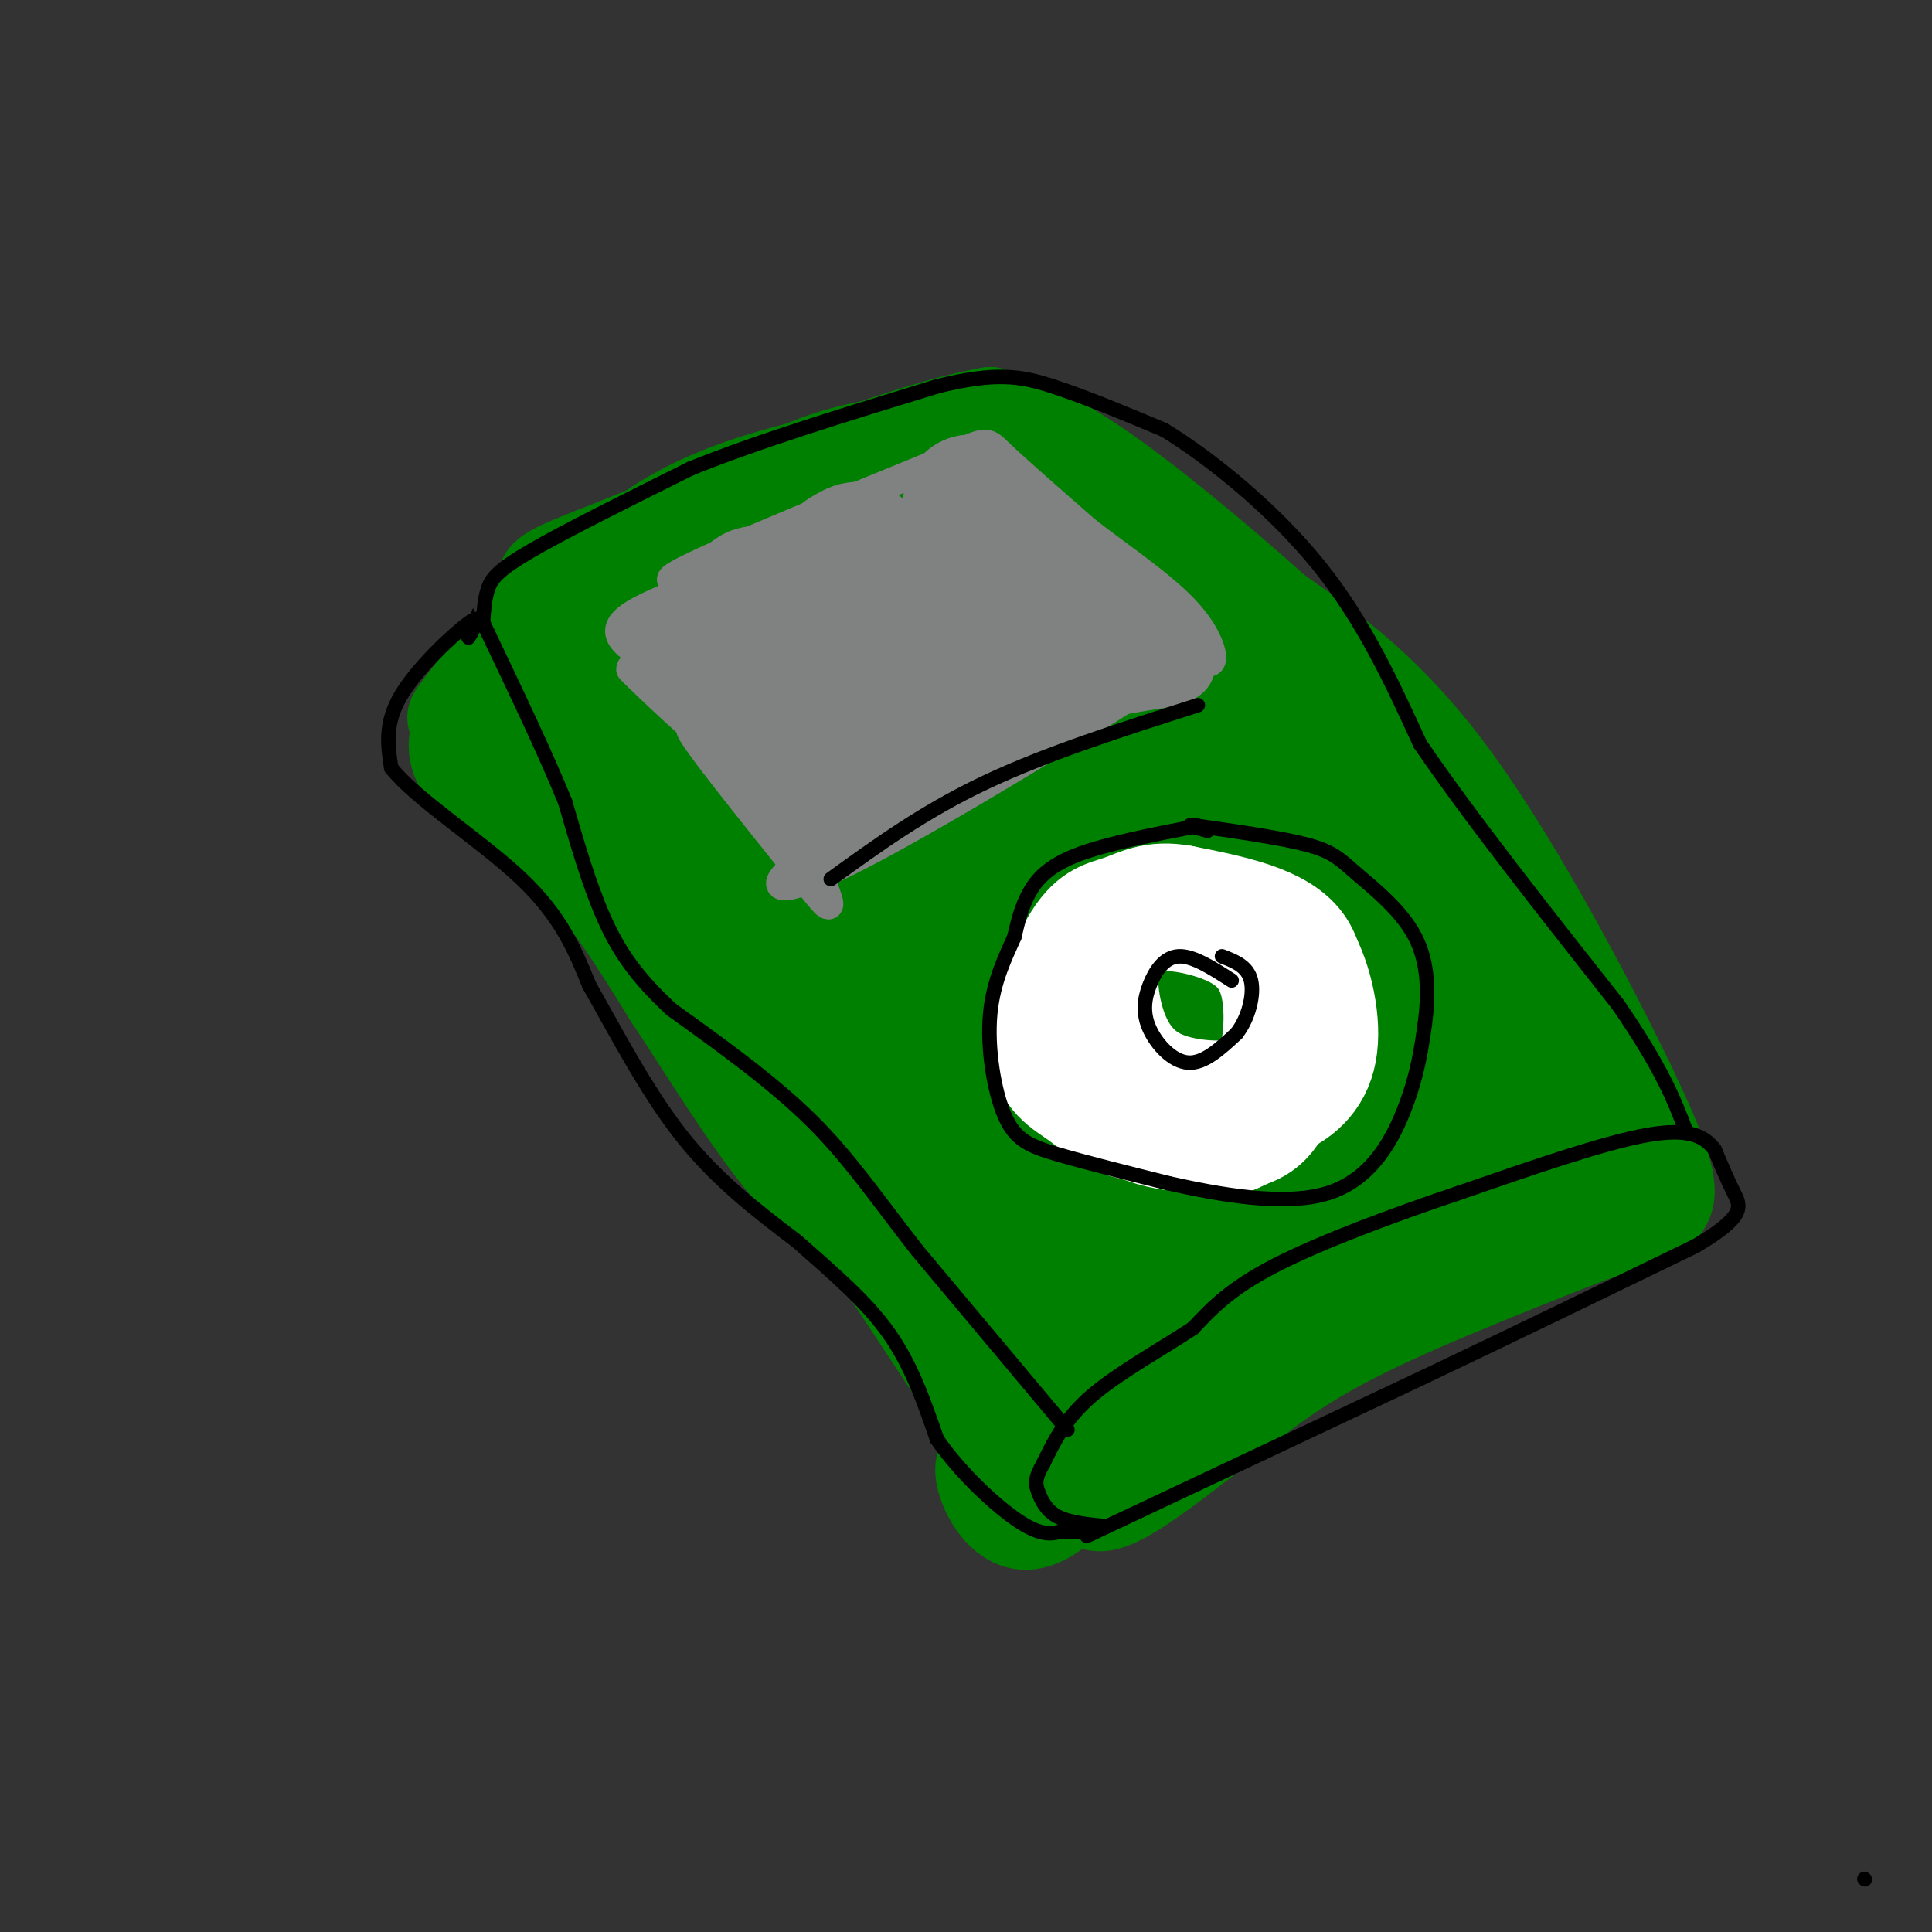 <svg viewBox='0 0 400 400' version='1.1' xmlns='http://www.w3.org/2000/svg' xmlns:xlink='http://www.w3.org/1999/xlink'><rect x="0" y="0" width="400" height="400" fill="#333333" stroke="none"/><g fill='none' stroke='#008000' stroke-width='3' stroke-linecap='round' stroke-linejoin='round'><path d='M108,130c5.417,-7.167 10.833,-14.333 16,-19c5.167,-4.667 10.083,-6.833 15,-9'/><path d='M139,102c4.667,-2.500 8.833,-4.250 13,-6'/></g>
<g fill='none' stroke='#008000' stroke-width='20' stroke-linecap='round' stroke-linejoin='round'><path d='M110,134c8.044,-8.933 16.089,-17.867 25,-24c8.911,-6.133 18.689,-9.467 28,-12c9.311,-2.533 18.156,-4.267 27,-6'/><path d='M190,92c6.786,-1.226 10.250,-1.292 6,-1c-4.250,0.292 -16.214,0.940 -27,5c-10.786,4.060 -20.393,11.530 -30,19'/><path d='M139,115c-11.500,8.000 -25.250,18.500 -39,29'/><path d='M100,144c-7.019,5.705 -5.067,5.467 -5,7c0.067,1.533 -1.751,4.836 2,9c3.751,4.164 13.072,9.190 21,17c7.928,7.810 14.464,18.405 21,29'/><path d='M139,206c7.583,11.405 16.042,25.417 24,35c7.958,9.583 15.417,14.738 23,24c7.583,9.262 15.292,22.631 23,36'/><path d='M209,301c3.400,6.667 0.400,5.333 5,1c4.600,-4.333 16.800,-11.667 29,-19'/><path d='M243,283c10.911,-7.667 23.689,-17.333 36,-22c12.311,-4.667 24.156,-4.333 36,-4'/><path d='M315,257c2.524,-0.679 -9.167,-0.375 -18,0c-8.833,0.375 -14.810,0.821 -26,7c-11.190,6.179 -27.595,18.089 -44,30'/><path d='M227,294c-7.821,6.607 -5.375,8.125 -4,11c1.375,2.875 1.679,7.107 6,6c4.321,-1.107 12.661,-7.554 21,-14'/><path d='M250,297c7.000,-5.422 14.000,-11.978 27,-19c13.000,-7.022 32.000,-14.511 51,-22'/><path d='M328,256c12.067,-4.444 16.733,-4.556 17,-9c0.267,-4.444 -3.867,-13.222 -8,-22'/><path d='M337,225c-7.600,-15.867 -22.600,-44.533 -36,-63c-13.400,-18.467 -25.200,-26.733 -37,-35'/><path d='M264,127c-13.000,-11.622 -27.000,-23.178 -37,-30c-10.000,-6.822 -16.000,-8.911 -22,-11'/><path d='M205,86c-17.333,3.000 -49.667,16.000 -82,29'/><path d='M123,115c-14.202,5.488 -8.708,4.708 -10,8c-1.292,3.292 -9.369,10.655 -9,19c0.369,8.345 9.185,17.673 18,27'/><path d='M122,169c16.000,24.167 47.000,71.083 78,118'/><path d='M200,287c12.750,20.952 5.625,14.333 4,16c-1.625,1.667 2.250,11.619 8,12c5.750,0.381 13.375,-8.810 21,-18'/><path d='M233,297c9.500,-6.667 22.750,-14.333 36,-22'/><path d='M134,136c-9.888,16.645 -19.777,33.291 -14,27c5.777,-6.291 27.219,-35.517 29,-38c1.781,-2.483 -16.100,21.778 -17,25c-0.900,3.222 15.181,-14.594 26,-25c10.819,-10.406 16.377,-13.402 15,-8c-1.377,5.402 -9.688,19.201 -18,33'/><path d='M155,150c-7.898,11.911 -18.643,25.187 -14,21c4.643,-4.187 24.673,-25.837 36,-37c11.327,-11.163 13.950,-11.838 16,-11c2.050,0.838 3.528,3.188 -5,15c-8.528,11.812 -27.061,33.085 -24,33c3.061,-0.085 27.717,-21.530 37,-28c9.283,-6.470 3.192,2.034 2,5c-1.192,2.966 2.516,0.393 -5,12c-7.516,11.607 -26.254,37.394 -24,40c2.254,2.606 25.501,-17.970 39,-28c13.499,-10.030 17.249,-9.515 21,-9'/><path d='M234,163c-5.739,12.462 -30.585,48.119 -29,54c1.585,5.881 29.603,-18.012 43,-28c13.397,-9.988 12.174,-6.072 14,-6c1.826,0.072 6.701,-3.701 5,2c-1.701,5.701 -9.980,20.874 -22,35c-12.020,14.126 -27.783,27.205 -24,25c3.783,-2.205 27.113,-19.692 40,-28c12.887,-8.308 15.332,-7.436 17,-7c1.668,0.436 2.561,0.436 1,4c-1.561,3.564 -5.574,10.690 -17,23c-11.426,12.310 -30.265,29.803 -35,35c-4.735,5.197 4.632,-1.901 14,-9'/><path d='M241,263c6.896,-3.646 17.136,-8.262 17,-6c-0.136,2.262 -10.650,11.404 -18,16c-7.350,4.596 -11.537,4.648 -15,3c-3.463,-1.648 -6.202,-4.997 -8,-5c-1.798,-0.003 -2.656,3.338 -5,-10c-2.344,-13.338 -6.174,-43.357 -10,-59c-3.826,-15.643 -7.647,-16.909 -10,-13c-2.353,3.909 -3.238,12.995 2,27c5.238,14.005 16.600,32.929 13,27c-3.600,-5.929 -22.162,-36.712 -32,-52c-9.838,-15.288 -10.954,-15.082 -9,-7c1.954,8.082 6.977,24.041 12,40'/><path d='M178,224c7.916,16.915 21.705,39.204 16,27c-5.705,-12.204 -30.905,-58.901 -35,-64c-4.095,-5.099 12.914,31.401 25,56c12.086,24.599 19.247,37.298 21,33c1.753,-4.298 -1.903,-25.594 -3,-36c-1.097,-10.406 0.366,-9.923 3,3c2.634,12.923 6.440,38.287 9,48c2.560,9.713 3.874,3.775 7,-2c3.126,-5.775 8.063,-11.388 13,-17'/><path d='M234,272c4.205,-5.736 8.218,-11.575 21,-21c12.782,-9.425 34.332,-22.435 24,-10c-10.332,12.435 -52.547,50.315 -48,52c4.547,1.685 55.857,-32.825 70,-44c14.143,-11.175 -8.879,0.984 -21,7c-12.121,6.016 -13.340,5.889 -2,2c11.340,-3.889 35.240,-11.540 44,-15c8.760,-3.460 2.380,-2.730 -4,-2'/><path d='M318,241c-1.433,0.540 -3.017,2.890 -6,-6c-2.983,-8.890 -7.367,-29.019 -12,-39c-4.633,-9.981 -9.515,-9.812 -11,-7c-1.485,2.812 0.426,8.267 7,15c6.574,6.733 17.811,14.743 25,21c7.189,6.257 10.329,10.760 -2,-5c-12.329,-15.760 -40.127,-51.781 -40,-52c0.127,-0.219 28.179,35.366 39,49c10.821,13.634 4.410,5.317 -2,-3'/><path d='M316,214c-9.290,-13.113 -31.516,-44.397 -45,-62c-13.484,-17.603 -18.227,-21.525 -11,-10c7.227,11.525 26.424,38.497 23,35c-3.424,-3.497 -29.470,-37.462 -41,-53c-11.530,-15.538 -8.544,-12.649 -2,-2c6.544,10.649 16.646,29.059 16,29c-0.646,-0.059 -12.042,-18.588 -20,-29c-7.958,-10.412 -12.479,-12.706 -17,-15'/><path d='M219,107c-3.603,-2.412 -4.110,-0.941 -2,2c2.110,2.941 6.839,7.351 9,8c2.161,0.649 1.756,-2.464 -1,-5c-2.756,-2.536 -7.862,-4.496 -11,-6c-3.138,-1.504 -4.309,-2.553 -7,-1c-2.691,1.553 -6.903,5.709 -8,5c-1.097,-0.709 0.923,-6.283 -1,-8c-1.923,-1.717 -7.787,0.422 -13,3c-5.213,2.578 -9.775,5.594 -6,7c3.775,1.406 15.888,1.203 28,1'/><path d='M207,113c7.917,-1.537 13.711,-5.880 6,0c-7.711,5.880 -28.927,21.984 -24,23c4.927,1.016 35.996,-13.056 37,-9c1.004,4.056 -28.057,26.242 -27,29c1.057,2.758 32.232,-13.910 37,-12c4.768,1.910 -16.870,22.399 -25,31c-8.130,8.601 -2.751,5.315 3,2c5.751,-3.315 11.876,-6.657 18,-10'/><path d='M232,167c11.261,-7.337 30.413,-20.680 24,-13c-6.413,7.680 -38.393,36.383 -35,38c3.393,1.617 42.158,-23.853 43,-20c0.842,3.853 -36.239,37.029 -36,41c0.239,3.971 37.799,-21.262 51,-28c13.201,-6.738 2.044,5.019 -8,16c-10.044,10.981 -18.973,21.187 -23,27c-4.027,5.813 -3.150,7.232 -2,8c1.150,0.768 2.575,0.884 4,1'/><path d='M250,237c7.879,-2.437 25.576,-9.028 31,-6c5.424,3.028 -1.424,15.676 -3,21c-1.576,5.324 2.119,3.324 6,2c3.881,-1.324 7.949,-1.974 5,-10c-2.949,-8.026 -12.914,-23.430 -12,-24c0.914,-0.570 12.708,13.693 17,16c4.292,2.307 1.084,-7.341 1,-12c-0.084,-4.659 2.958,-4.330 6,-4'/><path d='M301,220c2.243,3.830 4.852,15.404 3,12c-1.852,-3.404 -8.164,-21.787 -18,-20c-9.836,1.787 -23.196,23.744 -34,37c-10.804,13.256 -19.050,17.811 -21,10c-1.950,-7.811 2.398,-27.988 4,-31c1.602,-3.012 0.458,11.139 -1,19c-1.458,7.861 -3.229,9.430 -5,11'/><path d='M229,258c-4.496,-9.001 -13.237,-37.002 -17,-48c-3.763,-10.998 -2.548,-4.993 -3,-3c-0.452,1.993 -2.571,-0.027 -3,4c-0.429,4.027 0.834,14.100 -1,14c-1.834,-0.100 -6.763,-10.373 -14,-16c-7.237,-5.627 -16.782,-6.608 -28,-15c-11.218,-8.392 -24.109,-24.196 -37,-40'/><path d='M126,154c-10.733,-7.822 -19.067,-7.378 -21,-10c-1.933,-2.622 2.533,-8.311 7,-14'/><path d='M112,130c-3.089,2.356 -14.311,15.244 -17,18c-2.689,2.756 3.156,-4.622 9,-12'/><path d='M104,136c3.622,-4.400 8.178,-9.400 11,-11c2.822,-1.600 3.911,0.200 5,2'/></g>
<g fill='none' stroke='#000000' stroke-width='3' stroke-linecap='round' stroke-linejoin='round'><path d='M386,389c0.000,0.000 0.100,0.100 0.1,0.1'/><path d='M225,318c0.000,0.000 70.000,-33.000 70,-33'/><path d='M295,285c21.000,-10.000 38.500,-18.500 56,-27'/><path d='M351,258c10.667,-6.244 9.333,-8.356 8,-11c-1.333,-2.644 -2.667,-5.822 -4,-9'/><path d='M355,238c-2.000,-2.600 -5.000,-4.600 -14,-3c-9.000,1.600 -24.000,6.800 -39,12'/><path d='M302,247c-13.756,4.622 -28.644,10.178 -38,15c-9.356,4.822 -13.178,8.911 -17,13'/><path d='M247,275c-6.867,4.511 -15.533,9.289 -21,14c-5.467,4.711 -7.733,9.356 -10,14'/><path d='M216,303c-1.893,3.250 -1.625,4.375 -1,6c0.625,1.625 1.607,3.750 4,5c2.393,1.250 6.196,1.625 10,2'/><path d='M221,296c0.000,0.000 -31.000,-37.000 -31,-37'/><path d='M190,259c-8.422,-10.733 -13.978,-19.067 -22,-27c-8.022,-7.933 -18.511,-15.467 -29,-23'/><path d='M139,209c-7.267,-6.733 -10.933,-12.067 -14,-19c-3.067,-6.933 -5.533,-15.467 -8,-24'/><path d='M117,166c-4.000,-9.833 -10.000,-22.417 -16,-35'/><path d='M101,131c-2.833,-6.167 -1.917,-4.083 -1,-2'/><path d='M97,132c1.511,-2.600 3.022,-5.200 0,-3c-3.022,2.200 -10.578,9.200 -14,15c-3.422,5.800 -2.711,10.400 -2,15'/><path d='M81,159c5.067,6.467 18.733,15.133 27,23c8.267,7.867 11.133,14.933 14,22'/><path d='M122,204c5.333,9.333 11.667,21.667 19,31c7.333,9.333 15.667,15.667 24,22'/><path d='M165,257c7.511,6.667 14.289,12.333 19,19c4.711,6.667 7.356,14.333 10,22'/><path d='M194,298c4.933,7.111 12.267,13.889 17,17c4.733,3.111 6.867,2.556 9,2'/><path d='M220,317c2.667,0.333 4.833,0.167 7,0'/><path d='M100,129c0.156,-2.444 0.311,-4.889 1,-7c0.689,-2.111 1.911,-3.889 9,-8c7.089,-4.111 20.044,-10.556 33,-17'/><path d='M143,97c14.000,-5.667 32.500,-11.333 51,-17'/><path d='M194,80c12.244,-3.044 17.356,-2.156 24,0c6.644,2.156 14.822,5.578 23,9'/><path d='M241,89c9.756,5.978 22.644,16.422 32,28c9.356,11.578 15.178,24.289 21,37'/><path d='M294,154c10.333,15.167 25.667,34.583 41,54'/><path d='M335,208c9.167,13.333 11.583,19.667 14,26'/></g>
<g fill='none' stroke='#ffffff' stroke-width='20' stroke-linecap='round' stroke-linejoin='round'><path d='M250,192c-2.058,-2.292 -4.117,-4.583 -7,-5c-2.883,-0.417 -6.591,1.041 -9,3c-2.409,1.959 -3.518,4.420 -4,8c-0.482,3.580 -0.335,8.279 1,13c1.335,4.721 3.859,9.463 9,12c5.141,2.537 12.897,2.868 17,2c4.103,-0.868 4.551,-2.934 5,-5'/><path d='M262,220c1.200,-3.354 1.700,-9.239 1,-14c-0.700,-4.761 -2.598,-8.398 -7,-11c-4.402,-2.602 -11.307,-4.169 -16,-4c-4.693,0.169 -7.175,2.076 -9,6c-1.825,3.924 -2.994,9.866 -2,15c0.994,5.134 4.152,9.459 7,13c2.848,3.541 5.385,6.297 10,7c4.615,0.703 11.307,-0.649 18,-2'/><path d='M264,230c5.374,-1.880 9.808,-5.581 11,-12c1.192,-6.419 -0.858,-15.556 -4,-21c-3.142,-5.444 -7.376,-7.193 -13,-8c-5.624,-0.807 -12.638,-0.670 -17,0c-4.362,0.670 -6.072,1.873 -9,5c-2.928,3.127 -7.073,8.178 -9,12c-1.927,3.822 -1.634,6.414 -1,10c0.634,3.586 1.610,8.168 5,11c3.390,2.832 9.195,3.916 15,5'/><path d='M242,232c5.658,0.364 12.303,-1.226 16,-2c3.697,-0.774 4.444,-0.731 6,-6c1.556,-5.269 3.919,-15.851 3,-22c-0.919,-6.149 -5.119,-7.866 -9,-10c-3.881,-2.134 -7.442,-4.685 -12,-5c-4.558,-0.315 -10.112,1.608 -14,3c-3.888,1.392 -6.111,2.255 -8,7c-1.889,4.745 -3.445,13.373 -5,22'/><path d='M219,219c0.799,5.553 5.297,8.437 9,11c3.703,2.563 6.611,4.806 12,6c5.389,1.194 13.259,1.339 18,0c4.741,-1.339 6.353,-4.163 8,-7c1.647,-2.837 3.328,-5.687 5,-12c1.672,-6.313 3.335,-16.089 -1,-22c-4.335,-5.911 -14.667,-7.955 -25,-10'/><path d='M245,185c-6.348,-1.187 -9.716,0.847 -13,2c-3.284,1.153 -6.482,1.425 -10,7c-3.518,5.575 -7.355,16.453 -7,23c0.355,6.547 4.903,8.763 8,11c3.097,2.237 4.742,4.496 10,6c5.258,1.504 14.129,2.252 23,3'/><path d='M256,237c6.333,-2.333 10.667,-9.667 15,-17'/></g>
<g fill='none' stroke='#808282' stroke-width='6' stroke-linecap='round' stroke-linejoin='round'><path d='M136,134c-3.375,-4.071 -6.750,-8.143 -2,-2c4.750,6.143 17.625,22.500 17,24c-0.625,1.500 -14.750,-11.857 -19,-16c-4.250,-4.143 1.375,0.929 7,6'/><path d='M139,146c5.690,5.560 16.417,16.458 16,16c-0.417,-0.458 -11.976,-12.274 -12,-11c-0.024,1.274 11.488,15.637 23,30'/><path d='M166,181c5.167,6.655 6.583,8.292 5,4c-1.583,-4.292 -6.167,-14.512 -12,-23c-5.833,-8.488 -12.917,-15.244 -20,-22'/><path d='M139,140c-6.889,-5.422 -14.111,-7.978 -9,-12c5.111,-4.022 22.556,-9.511 40,-15'/><path d='M170,113c-3.111,0.289 -30.889,8.511 -31,7c-0.111,-1.511 27.444,-12.756 55,-24'/><path d='M194,96c10.644,-4.889 9.756,-5.111 13,-2c3.244,3.111 10.622,9.556 18,16'/><path d='M225,110c7.167,5.560 16.083,11.458 21,17c4.917,5.542 5.833,10.726 4,10c-1.833,-0.726 -6.417,-7.363 -11,-14'/><path d='M239,123c-0.357,-1.702 4.250,1.042 7,5c2.750,3.958 3.643,9.131 2,12c-1.643,2.869 -5.821,3.435 -10,4'/><path d='M238,144c-6.311,1.200 -17.089,2.200 -30,8c-12.911,5.800 -27.956,16.400 -43,27'/><path d='M165,179c-7.190,5.893 -3.667,7.125 17,-4c20.667,-11.125 58.476,-34.607 64,-39c5.524,-4.393 -21.238,10.304 -48,25'/><path d='M198,161c-11.240,5.877 -15.341,8.069 -8,3c7.341,-5.069 26.122,-17.400 33,-23c6.878,-5.600 1.852,-4.469 -8,1c-9.852,5.469 -24.529,15.277 -29,18c-4.471,2.723 1.265,-1.638 7,-6'/></g>
<g fill='none' stroke='#808282' stroke-width='28' stroke-linecap='round' stroke-linejoin='round'><path d='M175,115c2.139,-1.310 4.278,-2.621 2,2c-2.278,4.621 -8.973,15.172 -11,20c-2.027,4.828 0.614,3.933 4,0c3.386,-3.933 7.518,-10.905 8,-14c0.482,-3.095 -2.685,-2.314 -8,2c-5.315,4.314 -12.777,12.162 -14,13c-1.223,0.838 3.793,-5.332 5,-9c1.207,-3.668 -1.397,-4.834 -4,-6'/><path d='M157,123c-1.262,-0.548 -2.417,1.083 -1,8c1.417,6.917 5.405,19.119 15,21c9.595,1.881 24.798,-6.560 40,-15'/><path d='M211,137c7.214,-2.714 5.250,-2.000 6,-3c0.750,-1.000 4.214,-3.714 2,-9c-2.214,-5.286 -10.107,-13.143 -18,-21'/><path d='M201,104c2.267,1.622 16.933,16.178 20,24c3.067,7.822 -5.467,8.911 -14,10'/><path d='M207,138c-6.631,2.690 -16.208,4.417 -17,0c-0.792,-4.417 7.202,-14.976 6,-12c-1.202,2.976 -11.601,19.488 -22,36'/><path d='M174,162c-4.041,6.724 -3.145,5.534 -6,0c-2.855,-5.534 -9.461,-15.413 -15,-21c-5.539,-5.587 -10.011,-6.882 -10,-7c0.011,-0.118 4.506,0.941 9,2'/><path d='M152,136c13.667,-0.500 43.333,-2.750 73,-5'/><path d='M225,131c12.667,-0.333 7.833,1.333 3,3'/></g>
<g fill='none' stroke='#000000' stroke-width='3' stroke-linecap='round' stroke-linejoin='round'><path d='M248,171c-9.511,1.844 -19.022,3.689 -25,6c-5.978,2.311 -8.422,5.089 -10,8c-1.578,2.911 -2.289,5.956 -3,9'/><path d='M210,194c-1.676,3.852 -4.367,8.981 -5,16c-0.633,7.019 0.791,15.928 3,21c2.209,5.072 5.203,6.306 11,8c5.797,1.694 14.399,3.847 23,6'/><path d='M242,245c10.119,2.250 23.917,4.875 33,2c9.083,-2.875 13.452,-11.250 16,-18c2.548,-6.750 3.274,-11.875 4,-17'/><path d='M295,212c0.807,-6.002 0.825,-12.506 -2,-18c-2.825,-5.494 -8.491,-9.979 -12,-13c-3.509,-3.021 -4.860,-4.577 -10,-6c-5.140,-1.423 -14.070,-2.711 -23,-4'/><path d='M248,171c-3.500,-0.500 -0.750,0.250 2,1'/><path d='M255,203c-4.018,-2.585 -8.035,-5.171 -11,-5c-2.965,0.171 -4.877,3.097 -6,6c-1.123,2.903 -1.456,5.781 0,9c1.456,3.219 4.702,6.777 8,7c3.298,0.223 6.649,-2.888 10,-6'/><path d='M256,214c2.489,-3.156 3.711,-8.044 3,-11c-0.711,-2.956 -3.356,-3.978 -6,-5'/><path d='M172,182c9.667,-7.000 19.333,-14.000 32,-20c12.667,-6.000 28.333,-11.000 44,-16'/></g>
</svg>
